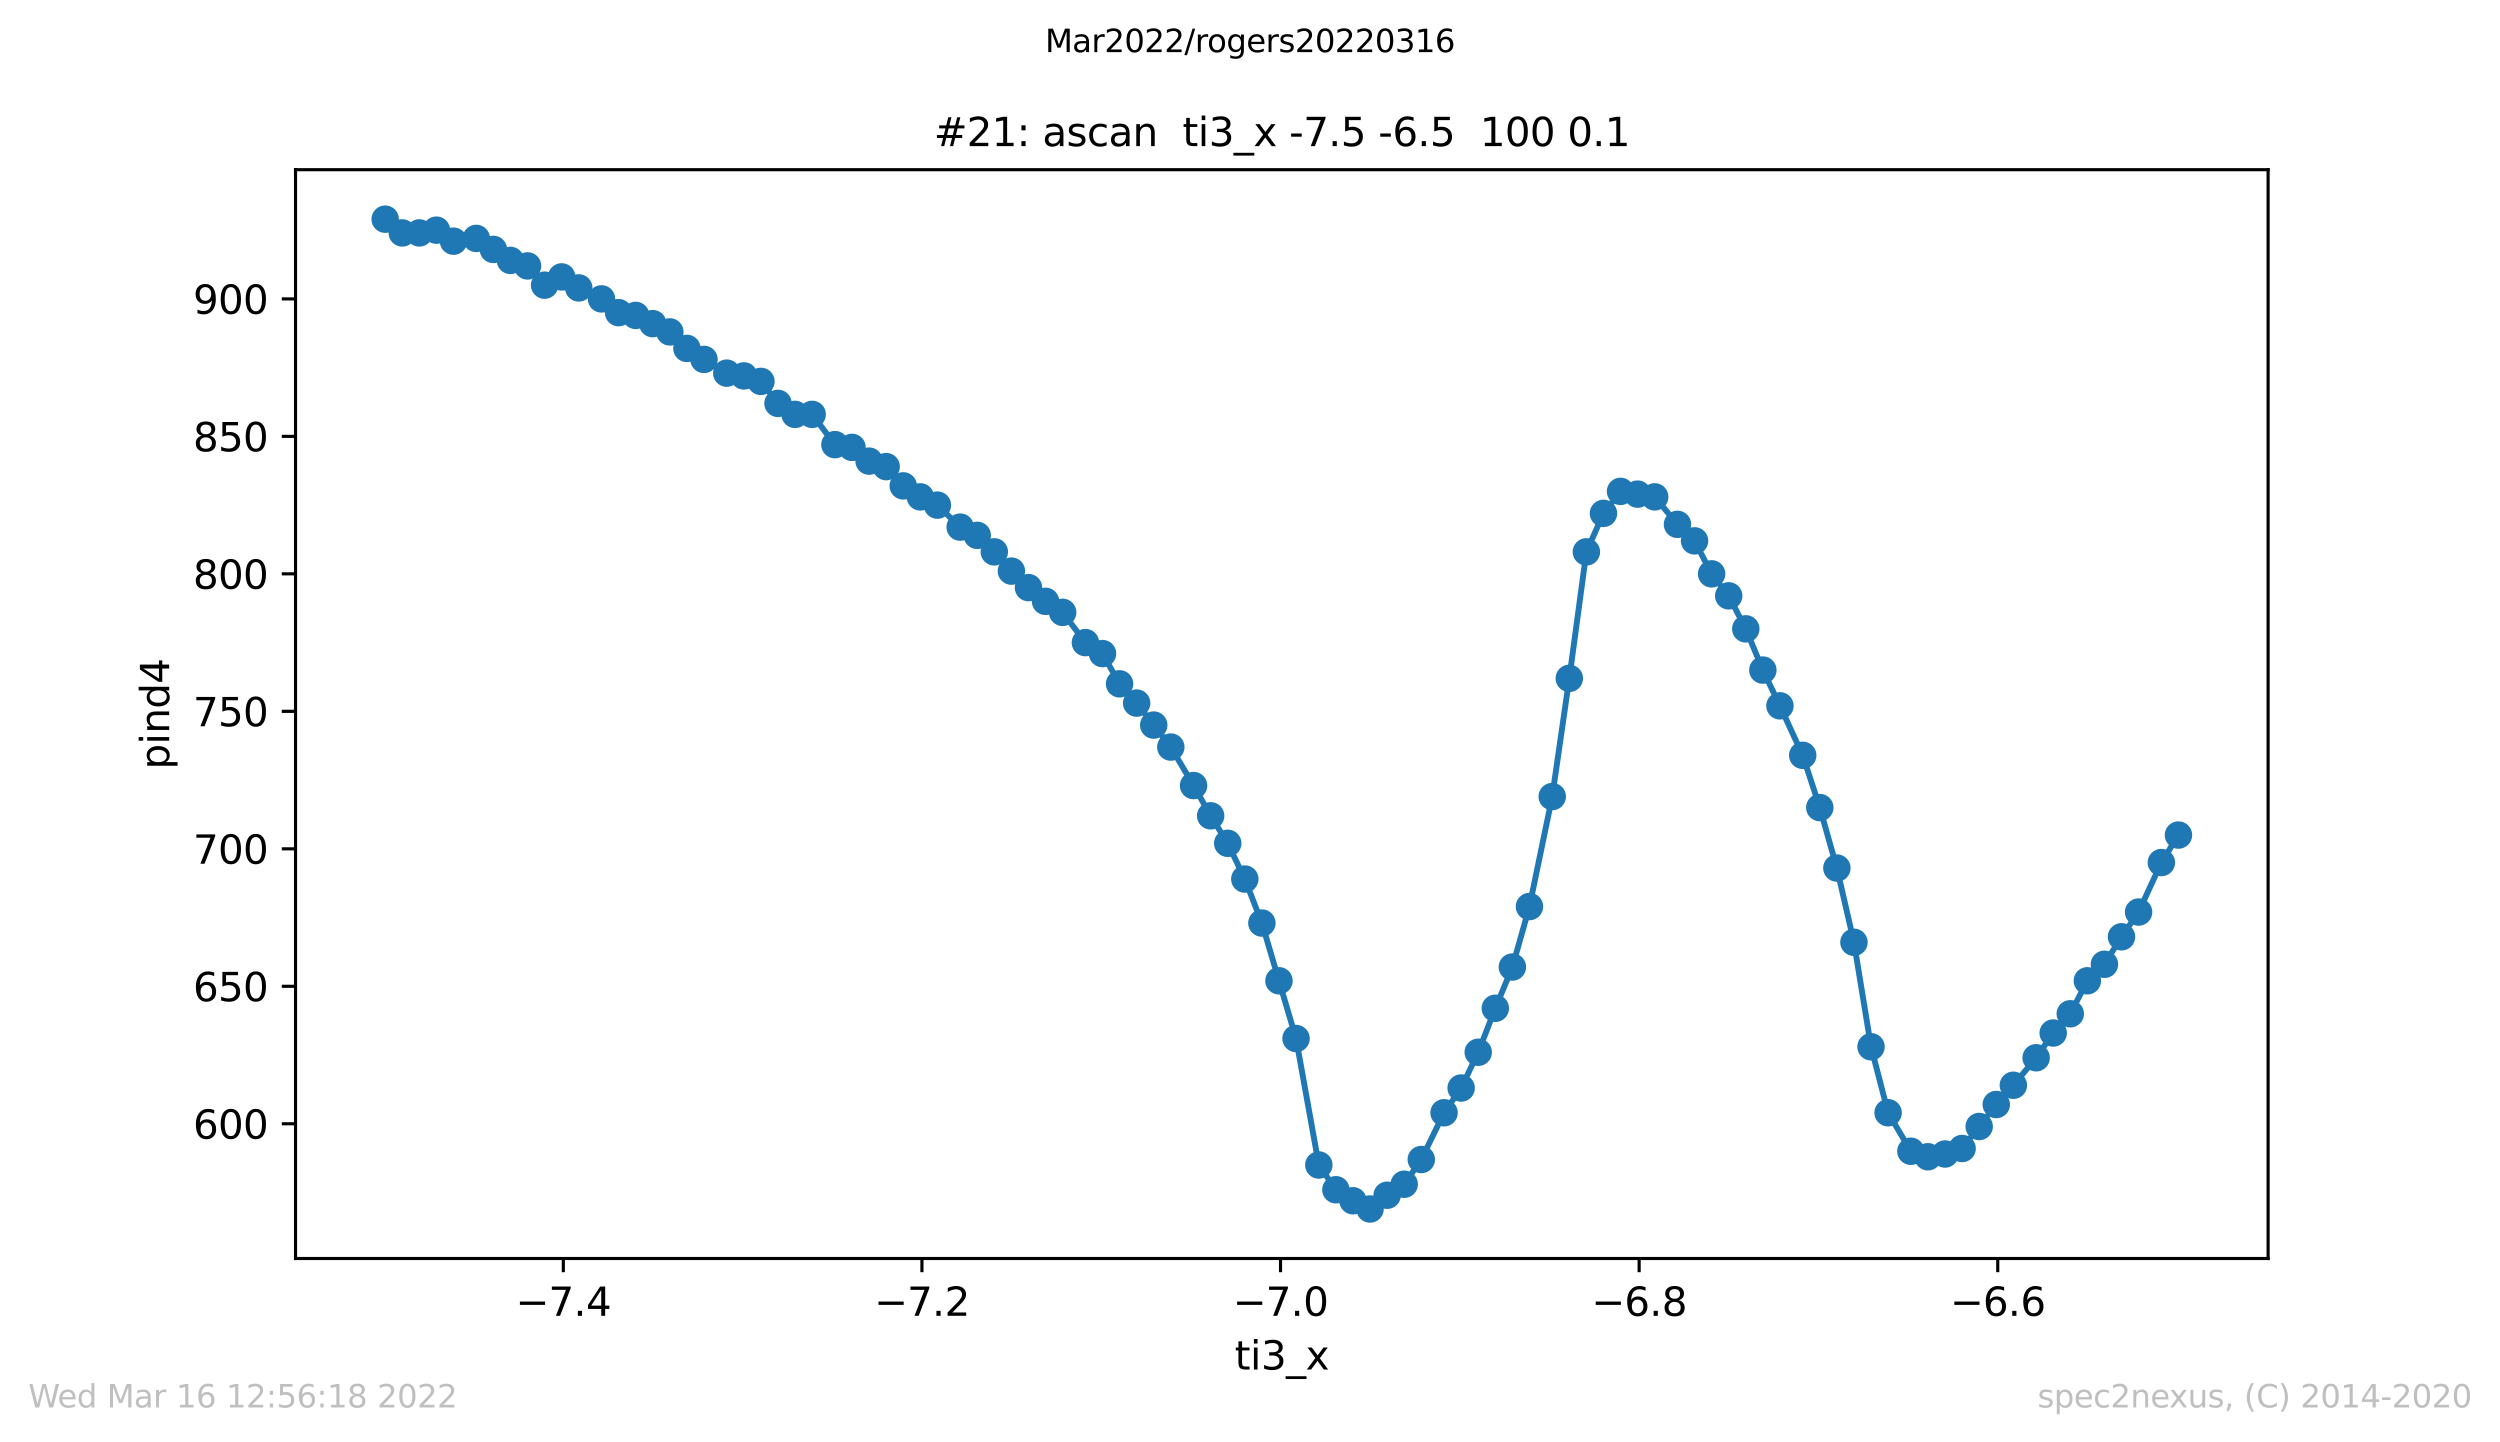 <?xml version="1.0" encoding="utf-8" standalone="no"?>
<!DOCTYPE svg PUBLIC "-//W3C//DTD SVG 1.1//EN"
  "http://www.w3.org/Graphics/SVG/1.1/DTD/svg11.dtd">
<svg xmlns:xlink="http://www.w3.org/1999/xlink" width="636.48pt" height="367.2pt" viewBox="0 0 636.48 367.2" xmlns="http://www.w3.org/2000/svg" version="1.1">
 <defs>
  <style type="text/css">*{stroke-linejoin: round; stroke-linecap: butt}</style>
 </defs>
 <g id="figure_1">
  <g id="patch_1">
   <path d="M 0 367.2 
L 636.48 367.2 
L 636.48 0 
L 0 0 
z
" style="fill: #ffffff"/>
  </g>
  <g id="axes_1">
   <g id="patch_2">
    <path d="M 75.24 320.4 
L 577.44 320.4 
L 577.44 43.2 
L 75.24 43.2 
z
" style="fill: #ffffff"/>
   </g>
   <g id="matplotlib.axis_1">
    <g id="xtick_1">
     <g id="line2d_1">
      <defs>
       <path id="md39de5ccad" d="M 0 0 
L 0 3.5 
" style="stroke: #000000; stroke-width: 0.8"/>
      </defs>
      <g>
       <use xlink:href="#md39de5ccad" x="143.419" y="320.4" style="stroke: #000000; stroke-width: 0.8"/>
      </g>
     </g>
     <g id="text_1">
      <!-- −7.4 -->
      <g transform="translate(131.278 334.998)scale(0.1 -0.1)">
       <defs>
        <path id="DejaVuSans-2212" d="M 678 2272 
L 4684 2272 
L 4684 1741 
L 678 1741 
L 678 2272 
z
" transform="scale(0.016)"/>
        <path id="DejaVuSans-37" d="M 525 4666 
L 3525 4666 
L 3525 4397 
L 1831 0 
L 1172 0 
L 2766 4134 
L 525 4134 
L 525 4666 
z
" transform="scale(0.016)"/>
        <path id="DejaVuSans-2e" d="M 684 794 
L 1344 794 
L 1344 0 
L 684 0 
L 684 794 
z
" transform="scale(0.016)"/>
        <path id="DejaVuSans-34" d="M 2419 4116 
L 825 1625 
L 2419 1625 
L 2419 4116 
z
M 2253 4666 
L 3047 4666 
L 3047 1625 
L 3713 1625 
L 3713 1100 
L 3047 1100 
L 3047 0 
L 2419 0 
L 2419 1100 
L 313 1100 
L 313 1709 
L 2253 4666 
z
" transform="scale(0.016)"/>
       </defs>
       <use xlink:href="#DejaVuSans-2212"/>
       <use xlink:href="#DejaVuSans-37" x="83.789"/>
       <use xlink:href="#DejaVuSans-2e" x="147.412"/>
       <use xlink:href="#DejaVuSans-34" x="179.199"/>
      </g>
     </g>
    </g>
    <g id="xtick_2">
     <g id="line2d_2">
      <g>
       <use xlink:href="#md39de5ccad" x="234.717" y="320.4" style="stroke: #000000; stroke-width: 0.8"/>
      </g>
     </g>
     <g id="text_2">
      <!-- −7.2 -->
      <g transform="translate(222.576 334.998)scale(0.1 -0.1)">
       <defs>
        <path id="DejaVuSans-32" d="M 1228 531 
L 3431 531 
L 3431 0 
L 469 0 
L 469 531 
Q 828 903 1448 1529 
Q 2069 2156 2228 2338 
Q 2531 2678 2651 2914 
Q 2772 3150 2772 3378 
Q 2772 3750 2511 3984 
Q 2250 4219 1831 4219 
Q 1534 4219 1204 4116 
Q 875 4013 500 3803 
L 500 4441 
Q 881 4594 1212 4672 
Q 1544 4750 1819 4750 
Q 2544 4750 2975 4387 
Q 3406 4025 3406 3419 
Q 3406 3131 3298 2873 
Q 3191 2616 2906 2266 
Q 2828 2175 2409 1742 
Q 1991 1309 1228 531 
z
" transform="scale(0.016)"/>
       </defs>
       <use xlink:href="#DejaVuSans-2212"/>
       <use xlink:href="#DejaVuSans-37" x="83.789"/>
       <use xlink:href="#DejaVuSans-2e" x="147.412"/>
       <use xlink:href="#DejaVuSans-32" x="179.199"/>
      </g>
     </g>
    </g>
    <g id="xtick_3">
     <g id="line2d_3">
      <g>
       <use xlink:href="#md39de5ccad" x="326.015" y="320.4" style="stroke: #000000; stroke-width: 0.8"/>
      </g>
     </g>
     <g id="text_3">
      <!-- −7.0 -->
      <g transform="translate(313.873 334.998)scale(0.1 -0.1)">
       <defs>
        <path id="DejaVuSans-30" d="M 2034 4250 
Q 1547 4250 1301 3770 
Q 1056 3291 1056 2328 
Q 1056 1369 1301 889 
Q 1547 409 2034 409 
Q 2525 409 2770 889 
Q 3016 1369 3016 2328 
Q 3016 3291 2770 3770 
Q 2525 4250 2034 4250 
z
M 2034 4750 
Q 2819 4750 3233 4129 
Q 3647 3509 3647 2328 
Q 3647 1150 3233 529 
Q 2819 -91 2034 -91 
Q 1250 -91 836 529 
Q 422 1150 422 2328 
Q 422 3509 836 4129 
Q 1250 4750 2034 4750 
z
" transform="scale(0.016)"/>
       </defs>
       <use xlink:href="#DejaVuSans-2212"/>
       <use xlink:href="#DejaVuSans-37" x="83.789"/>
       <use xlink:href="#DejaVuSans-2e" x="147.412"/>
       <use xlink:href="#DejaVuSans-30" x="179.199"/>
      </g>
     </g>
    </g>
    <g id="xtick_4">
     <g id="line2d_4">
      <g>
       <use xlink:href="#md39de5ccad" x="417.312" y="320.4" style="stroke: #000000; stroke-width: 0.8"/>
      </g>
     </g>
     <g id="text_4">
      <!-- −6.8 -->
      <g transform="translate(405.171 334.998)scale(0.1 -0.1)">
       <defs>
        <path id="DejaVuSans-36" d="M 2113 2584 
Q 1688 2584 1439 2293 
Q 1191 2003 1191 1497 
Q 1191 994 1439 701 
Q 1688 409 2113 409 
Q 2538 409 2786 701 
Q 3034 994 3034 1497 
Q 3034 2003 2786 2293 
Q 2538 2584 2113 2584 
z
M 3366 4563 
L 3366 3988 
Q 3128 4100 2886 4159 
Q 2644 4219 2406 4219 
Q 1781 4219 1451 3797 
Q 1122 3375 1075 2522 
Q 1259 2794 1537 2939 
Q 1816 3084 2150 3084 
Q 2853 3084 3261 2657 
Q 3669 2231 3669 1497 
Q 3669 778 3244 343 
Q 2819 -91 2113 -91 
Q 1303 -91 875 529 
Q 447 1150 447 2328 
Q 447 3434 972 4092 
Q 1497 4750 2381 4750 
Q 2619 4750 2861 4703 
Q 3103 4656 3366 4563 
z
" transform="scale(0.016)"/>
        <path id="DejaVuSans-38" d="M 2034 2216 
Q 1584 2216 1326 1975 
Q 1069 1734 1069 1313 
Q 1069 891 1326 650 
Q 1584 409 2034 409 
Q 2484 409 2743 651 
Q 3003 894 3003 1313 
Q 3003 1734 2745 1975 
Q 2488 2216 2034 2216 
z
M 1403 2484 
Q 997 2584 770 2862 
Q 544 3141 544 3541 
Q 544 4100 942 4425 
Q 1341 4750 2034 4750 
Q 2731 4750 3128 4425 
Q 3525 4100 3525 3541 
Q 3525 3141 3298 2862 
Q 3072 2584 2669 2484 
Q 3125 2378 3379 2068 
Q 3634 1759 3634 1313 
Q 3634 634 3220 271 
Q 2806 -91 2034 -91 
Q 1263 -91 848 271 
Q 434 634 434 1313 
Q 434 1759 690 2068 
Q 947 2378 1403 2484 
z
M 1172 3481 
Q 1172 3119 1398 2916 
Q 1625 2713 2034 2713 
Q 2441 2713 2670 2916 
Q 2900 3119 2900 3481 
Q 2900 3844 2670 4047 
Q 2441 4250 2034 4250 
Q 1625 4250 1398 4047 
Q 1172 3844 1172 3481 
z
" transform="scale(0.016)"/>
       </defs>
       <use xlink:href="#DejaVuSans-2212"/>
       <use xlink:href="#DejaVuSans-36" x="83.789"/>
       <use xlink:href="#DejaVuSans-2e" x="147.412"/>
       <use xlink:href="#DejaVuSans-38" x="179.199"/>
      </g>
     </g>
    </g>
    <g id="xtick_5">
     <g id="line2d_5">
      <g>
       <use xlink:href="#md39de5ccad" x="508.61" y="320.4" style="stroke: #000000; stroke-width: 0.8"/>
      </g>
     </g>
     <g id="text_5">
      <!-- −6.6 -->
      <g transform="translate(496.469 334.998)scale(0.1 -0.1)">
       <use xlink:href="#DejaVuSans-2212"/>
       <use xlink:href="#DejaVuSans-36" x="83.789"/>
       <use xlink:href="#DejaVuSans-2e" x="147.412"/>
       <use xlink:href="#DejaVuSans-36" x="179.199"/>
      </g>
     </g>
    </g>
    <g id="text_6">
     <!-- ti3_x -->
     <g transform="translate(314.35 348.677)scale(0.1 -0.1)">
      <defs>
       <path id="DejaVuSans-74" d="M 1172 4494 
L 1172 3500 
L 2356 3500 
L 2356 3053 
L 1172 3053 
L 1172 1153 
Q 1172 725 1289 603 
Q 1406 481 1766 481 
L 2356 481 
L 2356 0 
L 1766 0 
Q 1100 0 847 248 
Q 594 497 594 1153 
L 594 3053 
L 172 3053 
L 172 3500 
L 594 3500 
L 594 4494 
L 1172 4494 
z
" transform="scale(0.016)"/>
       <path id="DejaVuSans-69" d="M 603 3500 
L 1178 3500 
L 1178 0 
L 603 0 
L 603 3500 
z
M 603 4863 
L 1178 4863 
L 1178 4134 
L 603 4134 
L 603 4863 
z
" transform="scale(0.016)"/>
       <path id="DejaVuSans-33" d="M 2597 2516 
Q 3050 2419 3304 2112 
Q 3559 1806 3559 1356 
Q 3559 666 3084 287 
Q 2609 -91 1734 -91 
Q 1441 -91 1130 -33 
Q 819 25 488 141 
L 488 750 
Q 750 597 1062 519 
Q 1375 441 1716 441 
Q 2309 441 2620 675 
Q 2931 909 2931 1356 
Q 2931 1769 2642 2001 
Q 2353 2234 1838 2234 
L 1294 2234 
L 1294 2753 
L 1863 2753 
Q 2328 2753 2575 2939 
Q 2822 3125 2822 3475 
Q 2822 3834 2567 4026 
Q 2313 4219 1838 4219 
Q 1578 4219 1281 4162 
Q 984 4106 628 3988 
L 628 4550 
Q 988 4650 1302 4700 
Q 1616 4750 1894 4750 
Q 2613 4750 3031 4423 
Q 3450 4097 3450 3541 
Q 3450 3153 3228 2886 
Q 3006 2619 2597 2516 
z
" transform="scale(0.016)"/>
       <path id="DejaVuSans-5f" d="M 3263 -1063 
L 3263 -1509 
L -63 -1509 
L -63 -1063 
L 3263 -1063 
z
" transform="scale(0.016)"/>
       <path id="DejaVuSans-78" d="M 3513 3500 
L 2247 1797 
L 3578 0 
L 2900 0 
L 1881 1375 
L 863 0 
L 184 0 
L 1544 1831 
L 300 3500 
L 978 3500 
L 1906 2253 
L 2834 3500 
L 3513 3500 
z
" transform="scale(0.016)"/>
      </defs>
      <use xlink:href="#DejaVuSans-74"/>
      <use xlink:href="#DejaVuSans-69" x="39.209"/>
      <use xlink:href="#DejaVuSans-33" x="66.992"/>
      <use xlink:href="#DejaVuSans-5f" x="130.615"/>
      <use xlink:href="#DejaVuSans-78" x="180.615"/>
     </g>
    </g>
   </g>
   <g id="matplotlib.axis_2">
    <g id="ytick_1">
     <g id="line2d_6">
      <defs>
       <path id="m356db8a079" d="M 0 0 
L -3.5 0 
" style="stroke: #000000; stroke-width: 0.8"/>
      </defs>
      <g>
       <use xlink:href="#m356db8a079" x="75.24" y="286.1" style="stroke: #000000; stroke-width: 0.8"/>
      </g>
     </g>
     <g id="text_7">
      <!-- 600 -->
      <g transform="translate(49.153 289.899)scale(0.1 -0.1)">
       <use xlink:href="#DejaVuSans-36"/>
       <use xlink:href="#DejaVuSans-30" x="63.623"/>
       <use xlink:href="#DejaVuSans-30" x="127.246"/>
      </g>
     </g>
    </g>
    <g id="ytick_2">
     <g id="line2d_7">
      <g>
       <use xlink:href="#m356db8a079" x="75.24" y="251.1" style="stroke: #000000; stroke-width: 0.8"/>
      </g>
     </g>
     <g id="text_8">
      <!-- 650 -->
      <g transform="translate(49.153 254.899)scale(0.1 -0.1)">
       <defs>
        <path id="DejaVuSans-35" d="M 691 4666 
L 3169 4666 
L 3169 4134 
L 1269 4134 
L 1269 2991 
Q 1406 3038 1543 3061 
Q 1681 3084 1819 3084 
Q 2600 3084 3056 2656 
Q 3513 2228 3513 1497 
Q 3513 744 3044 326 
Q 2575 -91 1722 -91 
Q 1428 -91 1123 -41 
Q 819 9 494 109 
L 494 744 
Q 775 591 1075 516 
Q 1375 441 1709 441 
Q 2250 441 2565 725 
Q 2881 1009 2881 1497 
Q 2881 1984 2565 2268 
Q 2250 2553 1709 2553 
Q 1456 2553 1204 2497 
Q 953 2441 691 2322 
L 691 4666 
z
" transform="scale(0.016)"/>
       </defs>
       <use xlink:href="#DejaVuSans-36"/>
       <use xlink:href="#DejaVuSans-35" x="63.623"/>
       <use xlink:href="#DejaVuSans-30" x="127.246"/>
      </g>
     </g>
    </g>
    <g id="ytick_3">
     <g id="line2d_8">
      <g>
       <use xlink:href="#m356db8a079" x="75.24" y="216.1" style="stroke: #000000; stroke-width: 0.8"/>
      </g>
     </g>
     <g id="text_9">
      <!-- 700 -->
      <g transform="translate(49.153 219.899)scale(0.1 -0.1)">
       <use xlink:href="#DejaVuSans-37"/>
       <use xlink:href="#DejaVuSans-30" x="63.623"/>
       <use xlink:href="#DejaVuSans-30" x="127.246"/>
      </g>
     </g>
    </g>
    <g id="ytick_4">
     <g id="line2d_9">
      <g>
       <use xlink:href="#m356db8a079" x="75.24" y="181.1" style="stroke: #000000; stroke-width: 0.8"/>
      </g>
     </g>
     <g id="text_10">
      <!-- 750 -->
      <g transform="translate(49.153 184.899)scale(0.1 -0.1)">
       <use xlink:href="#DejaVuSans-37"/>
       <use xlink:href="#DejaVuSans-35" x="63.623"/>
       <use xlink:href="#DejaVuSans-30" x="127.246"/>
      </g>
     </g>
    </g>
    <g id="ytick_5">
     <g id="line2d_10">
      <g>
       <use xlink:href="#m356db8a079" x="75.24" y="146.1" style="stroke: #000000; stroke-width: 0.8"/>
      </g>
     </g>
     <g id="text_11">
      <!-- 800 -->
      <g transform="translate(49.153 149.899)scale(0.1 -0.1)">
       <use xlink:href="#DejaVuSans-38"/>
       <use xlink:href="#DejaVuSans-30" x="63.623"/>
       <use xlink:href="#DejaVuSans-30" x="127.246"/>
      </g>
     </g>
    </g>
    <g id="ytick_6">
     <g id="line2d_11">
      <g>
       <use xlink:href="#m356db8a079" x="75.24" y="111.1" style="stroke: #000000; stroke-width: 0.8"/>
      </g>
     </g>
     <g id="text_12">
      <!-- 850 -->
      <g transform="translate(49.153 114.899)scale(0.1 -0.1)">
       <use xlink:href="#DejaVuSans-38"/>
       <use xlink:href="#DejaVuSans-35" x="63.623"/>
       <use xlink:href="#DejaVuSans-30" x="127.246"/>
      </g>
     </g>
    </g>
    <g id="ytick_7">
     <g id="line2d_12">
      <g>
       <use xlink:href="#m356db8a079" x="75.24" y="76.1" style="stroke: #000000; stroke-width: 0.8"/>
      </g>
     </g>
     <g id="text_13">
      <!-- 900 -->
      <g transform="translate(49.153 79.899)scale(0.1 -0.1)">
       <defs>
        <path id="DejaVuSans-39" d="M 703 97 
L 703 672 
Q 941 559 1184 500 
Q 1428 441 1663 441 
Q 2288 441 2617 861 
Q 2947 1281 2994 2138 
Q 2813 1869 2534 1725 
Q 2256 1581 1919 1581 
Q 1219 1581 811 2004 
Q 403 2428 403 3163 
Q 403 3881 828 4315 
Q 1253 4750 1959 4750 
Q 2769 4750 3195 4129 
Q 3622 3509 3622 2328 
Q 3622 1225 3098 567 
Q 2575 -91 1691 -91 
Q 1453 -91 1209 -44 
Q 966 3 703 97 
z
M 1959 2075 
Q 2384 2075 2632 2365 
Q 2881 2656 2881 3163 
Q 2881 3666 2632 3958 
Q 2384 4250 1959 4250 
Q 1534 4250 1286 3958 
Q 1038 3666 1038 3163 
Q 1038 2656 1286 2365 
Q 1534 2075 1959 2075 
z
" transform="scale(0.016)"/>
       </defs>
       <use xlink:href="#DejaVuSans-39"/>
       <use xlink:href="#DejaVuSans-30" x="63.623"/>
       <use xlink:href="#DejaVuSans-30" x="127.246"/>
      </g>
     </g>
    </g>
    <g id="text_14">
     <!-- pind4 -->
     <g transform="translate(43.073 195.887)rotate(-90)scale(0.1 -0.1)">
      <defs>
       <path id="DejaVuSans-70" d="M 1159 525 
L 1159 -1331 
L 581 -1331 
L 581 3500 
L 1159 3500 
L 1159 2969 
Q 1341 3281 1617 3432 
Q 1894 3584 2278 3584 
Q 2916 3584 3314 3078 
Q 3713 2572 3713 1747 
Q 3713 922 3314 415 
Q 2916 -91 2278 -91 
Q 1894 -91 1617 61 
Q 1341 213 1159 525 
z
M 3116 1747 
Q 3116 2381 2855 2742 
Q 2594 3103 2138 3103 
Q 1681 3103 1420 2742 
Q 1159 2381 1159 1747 
Q 1159 1113 1420 752 
Q 1681 391 2138 391 
Q 2594 391 2855 752 
Q 3116 1113 3116 1747 
z
" transform="scale(0.016)"/>
       <path id="DejaVuSans-6e" d="M 3513 2113 
L 3513 0 
L 2938 0 
L 2938 2094 
Q 2938 2591 2744 2837 
Q 2550 3084 2163 3084 
Q 1697 3084 1428 2787 
Q 1159 2491 1159 1978 
L 1159 0 
L 581 0 
L 581 3500 
L 1159 3500 
L 1159 2956 
Q 1366 3272 1645 3428 
Q 1925 3584 2291 3584 
Q 2894 3584 3203 3211 
Q 3513 2838 3513 2113 
z
" transform="scale(0.016)"/>
       <path id="DejaVuSans-64" d="M 2906 2969 
L 2906 4863 
L 3481 4863 
L 3481 0 
L 2906 0 
L 2906 525 
Q 2725 213 2448 61 
Q 2172 -91 1784 -91 
Q 1150 -91 751 415 
Q 353 922 353 1747 
Q 353 2572 751 3078 
Q 1150 3584 1784 3584 
Q 2172 3584 2448 3432 
Q 2725 3281 2906 2969 
z
M 947 1747 
Q 947 1113 1208 752 
Q 1469 391 1925 391 
Q 2381 391 2643 752 
Q 2906 1113 2906 1747 
Q 2906 2381 2643 2742 
Q 2381 3103 1925 3103 
Q 1469 3103 1208 2742 
Q 947 2381 947 1747 
z
" transform="scale(0.016)"/>
      </defs>
      <use xlink:href="#DejaVuSans-70"/>
      <use xlink:href="#DejaVuSans-69" x="63.477"/>
      <use xlink:href="#DejaVuSans-6e" x="91.26"/>
      <use xlink:href="#DejaVuSans-64" x="154.639"/>
      <use xlink:href="#DejaVuSans-34" x="218.115"/>
     </g>
    </g>
   </g>
   <g id="line2d_13">
    <path d="M 98.067 55.8 
L 102.415 59.3 
L 106.763 59.3 
L 111.111 58.6 
L 115.459 61.4 
L 121.257 60.7 
L 125.605 63.5 
L 129.953 66.3 
L 134.301 67.7 
L 138.649 72.6 
L 142.997 70.5 
L 147.345 73.3 
L 153.143 76.1 
L 157.491 79.6 
L 161.839 80.3 
L 166.187 82.4 
L 170.535 84.5 
L 174.883 88.7 
L 179.231 91.5 
L 185.028 95 
L 189.376 95.7 
L 193.724 97.1 
L 198.072 102.7 
L 202.421 105.5 
L 206.769 105.5 
L 212.566 113.2 
L 216.914 113.9 
L 221.262 117.4 
L 225.61 118.8 
L 229.958 123.7 
L 234.306 126.5 
L 238.654 128.6 
L 244.452 134.2 
L 248.8 136.3 
L 253.148 140.5 
L 257.496 145.4 
L 261.844 149.6 
L 266.192 153.1 
L 270.54 155.9 
L 276.337 163.6 
L 280.685 166.4 
L 285.034 174.1 
L 289.382 179 
L 293.73 184.6 
L 298.078 190.2 
L 303.875 200 
L 308.223 207.7 
L 312.571 214.7 
L 316.919 223.8 
L 321.267 235 
L 325.615 249.7 
L 329.963 264.4 
L 335.761 296.6 
L 340.109 302.9 
L 344.457 305.7 
L 348.805 307.8 
L 353.153 304.3 
L 357.501 301.5 
L 361.849 295.2 
L 367.646 283.3 
L 371.995 277 
L 376.343 267.9 
L 380.691 256.7 
L 385.039 246.2 
L 389.387 230.8 
L 395.184 202.8 
L 399.532 172.7 
L 403.88 140.5 
L 408.228 130.7 
L 412.576 125.1 
L 416.924 125.8 
L 421.272 126.5 
L 427.07 133.5 
L 431.418 137.7 
L 435.766 146.1 
L 440.114 151.7 
L 444.462 160.1 
L 448.81 170.6 
L 453.158 179.7 
L 458.956 192.3 
L 463.304 205.6 
L 467.652 221 
L 472 239.9 
L 476.348 266.5 
L 480.696 283.3 
L 486.493 293.1 
L 490.841 294.5 
L 495.189 293.8 
L 499.537 292.4 
L 503.885 286.8 
L 508.234 281.2 
L 512.582 276.3 
L 518.379 269.3 
L 522.727 263 
L 527.075 258.1 
L 531.423 249.7 
L 535.771 245.5 
L 540.119 238.5 
L 544.467 232.2 
L 550.265 219.6 
L 554.613 212.6 
" clip-path="url(#p7cc7458ca3)" style="fill: none; stroke: #1f77b4; stroke-width: 1.5; stroke-linecap: square"/>
    <defs>
     <path id="m0209ae004e" d="M 0 3 
C 0.796 3 1.559 2.684 2.121 2.121 
C 2.684 1.559 3 0.796 3 0 
C 3 -0.796 2.684 -1.559 2.121 -2.121 
C 1.559 -2.684 0.796 -3 0 -3 
C -0.796 -3 -1.559 -2.684 -2.121 -2.121 
C -2.684 -1.559 -3 -0.796 -3 0 
C -3 0.796 -2.684 1.559 -2.121 2.121 
C -1.559 2.684 -0.796 3 0 3 
z
" style="stroke: #1f77b4"/>
    </defs>
    <g clip-path="url(#p7cc7458ca3)">
     <use xlink:href="#m0209ae004e" x="98.067" y="55.8" style="fill: #1f77b4; stroke: #1f77b4"/>
     <use xlink:href="#m0209ae004e" x="102.415" y="59.3" style="fill: #1f77b4; stroke: #1f77b4"/>
     <use xlink:href="#m0209ae004e" x="106.763" y="59.3" style="fill: #1f77b4; stroke: #1f77b4"/>
     <use xlink:href="#m0209ae004e" x="111.111" y="58.6" style="fill: #1f77b4; stroke: #1f77b4"/>
     <use xlink:href="#m0209ae004e" x="115.459" y="61.4" style="fill: #1f77b4; stroke: #1f77b4"/>
     <use xlink:href="#m0209ae004e" x="121.257" y="60.7" style="fill: #1f77b4; stroke: #1f77b4"/>
     <use xlink:href="#m0209ae004e" x="125.605" y="63.5" style="fill: #1f77b4; stroke: #1f77b4"/>
     <use xlink:href="#m0209ae004e" x="129.953" y="66.3" style="fill: #1f77b4; stroke: #1f77b4"/>
     <use xlink:href="#m0209ae004e" x="134.301" y="67.7" style="fill: #1f77b4; stroke: #1f77b4"/>
     <use xlink:href="#m0209ae004e" x="138.649" y="72.6" style="fill: #1f77b4; stroke: #1f77b4"/>
     <use xlink:href="#m0209ae004e" x="142.997" y="70.5" style="fill: #1f77b4; stroke: #1f77b4"/>
     <use xlink:href="#m0209ae004e" x="147.345" y="73.3" style="fill: #1f77b4; stroke: #1f77b4"/>
     <use xlink:href="#m0209ae004e" x="153.143" y="76.1" style="fill: #1f77b4; stroke: #1f77b4"/>
     <use xlink:href="#m0209ae004e" x="157.491" y="79.6" style="fill: #1f77b4; stroke: #1f77b4"/>
     <use xlink:href="#m0209ae004e" x="161.839" y="80.3" style="fill: #1f77b4; stroke: #1f77b4"/>
     <use xlink:href="#m0209ae004e" x="166.187" y="82.4" style="fill: #1f77b4; stroke: #1f77b4"/>
     <use xlink:href="#m0209ae004e" x="170.535" y="84.5" style="fill: #1f77b4; stroke: #1f77b4"/>
     <use xlink:href="#m0209ae004e" x="174.883" y="88.7" style="fill: #1f77b4; stroke: #1f77b4"/>
     <use xlink:href="#m0209ae004e" x="179.231" y="91.5" style="fill: #1f77b4; stroke: #1f77b4"/>
     <use xlink:href="#m0209ae004e" x="185.028" y="95" style="fill: #1f77b4; stroke: #1f77b4"/>
     <use xlink:href="#m0209ae004e" x="189.376" y="95.7" style="fill: #1f77b4; stroke: #1f77b4"/>
     <use xlink:href="#m0209ae004e" x="193.724" y="97.1" style="fill: #1f77b4; stroke: #1f77b4"/>
     <use xlink:href="#m0209ae004e" x="198.072" y="102.7" style="fill: #1f77b4; stroke: #1f77b4"/>
     <use xlink:href="#m0209ae004e" x="202.421" y="105.5" style="fill: #1f77b4; stroke: #1f77b4"/>
     <use xlink:href="#m0209ae004e" x="206.769" y="105.5" style="fill: #1f77b4; stroke: #1f77b4"/>
     <use xlink:href="#m0209ae004e" x="212.566" y="113.2" style="fill: #1f77b4; stroke: #1f77b4"/>
     <use xlink:href="#m0209ae004e" x="216.914" y="113.9" style="fill: #1f77b4; stroke: #1f77b4"/>
     <use xlink:href="#m0209ae004e" x="221.262" y="117.4" style="fill: #1f77b4; stroke: #1f77b4"/>
     <use xlink:href="#m0209ae004e" x="225.61" y="118.8" style="fill: #1f77b4; stroke: #1f77b4"/>
     <use xlink:href="#m0209ae004e" x="229.958" y="123.7" style="fill: #1f77b4; stroke: #1f77b4"/>
     <use xlink:href="#m0209ae004e" x="234.306" y="126.5" style="fill: #1f77b4; stroke: #1f77b4"/>
     <use xlink:href="#m0209ae004e" x="238.654" y="128.6" style="fill: #1f77b4; stroke: #1f77b4"/>
     <use xlink:href="#m0209ae004e" x="244.452" y="134.2" style="fill: #1f77b4; stroke: #1f77b4"/>
     <use xlink:href="#m0209ae004e" x="248.8" y="136.3" style="fill: #1f77b4; stroke: #1f77b4"/>
     <use xlink:href="#m0209ae004e" x="253.148" y="140.5" style="fill: #1f77b4; stroke: #1f77b4"/>
     <use xlink:href="#m0209ae004e" x="257.496" y="145.4" style="fill: #1f77b4; stroke: #1f77b4"/>
     <use xlink:href="#m0209ae004e" x="261.844" y="149.6" style="fill: #1f77b4; stroke: #1f77b4"/>
     <use xlink:href="#m0209ae004e" x="266.192" y="153.1" style="fill: #1f77b4; stroke: #1f77b4"/>
     <use xlink:href="#m0209ae004e" x="270.54" y="155.9" style="fill: #1f77b4; stroke: #1f77b4"/>
     <use xlink:href="#m0209ae004e" x="276.337" y="163.6" style="fill: #1f77b4; stroke: #1f77b4"/>
     <use xlink:href="#m0209ae004e" x="280.685" y="166.4" style="fill: #1f77b4; stroke: #1f77b4"/>
     <use xlink:href="#m0209ae004e" x="285.034" y="174.1" style="fill: #1f77b4; stroke: #1f77b4"/>
     <use xlink:href="#m0209ae004e" x="289.382" y="179" style="fill: #1f77b4; stroke: #1f77b4"/>
     <use xlink:href="#m0209ae004e" x="293.73" y="184.6" style="fill: #1f77b4; stroke: #1f77b4"/>
     <use xlink:href="#m0209ae004e" x="298.078" y="190.2" style="fill: #1f77b4; stroke: #1f77b4"/>
     <use xlink:href="#m0209ae004e" x="303.875" y="200" style="fill: #1f77b4; stroke: #1f77b4"/>
     <use xlink:href="#m0209ae004e" x="308.223" y="207.7" style="fill: #1f77b4; stroke: #1f77b4"/>
     <use xlink:href="#m0209ae004e" x="312.571" y="214.7" style="fill: #1f77b4; stroke: #1f77b4"/>
     <use xlink:href="#m0209ae004e" x="316.919" y="223.8" style="fill: #1f77b4; stroke: #1f77b4"/>
     <use xlink:href="#m0209ae004e" x="321.267" y="235" style="fill: #1f77b4; stroke: #1f77b4"/>
     <use xlink:href="#m0209ae004e" x="325.615" y="249.7" style="fill: #1f77b4; stroke: #1f77b4"/>
     <use xlink:href="#m0209ae004e" x="329.963" y="264.4" style="fill: #1f77b4; stroke: #1f77b4"/>
     <use xlink:href="#m0209ae004e" x="335.761" y="296.6" style="fill: #1f77b4; stroke: #1f77b4"/>
     <use xlink:href="#m0209ae004e" x="340.109" y="302.9" style="fill: #1f77b4; stroke: #1f77b4"/>
     <use xlink:href="#m0209ae004e" x="344.457" y="305.7" style="fill: #1f77b4; stroke: #1f77b4"/>
     <use xlink:href="#m0209ae004e" x="348.805" y="307.8" style="fill: #1f77b4; stroke: #1f77b4"/>
     <use xlink:href="#m0209ae004e" x="353.153" y="304.3" style="fill: #1f77b4; stroke: #1f77b4"/>
     <use xlink:href="#m0209ae004e" x="357.501" y="301.5" style="fill: #1f77b4; stroke: #1f77b4"/>
     <use xlink:href="#m0209ae004e" x="361.849" y="295.2" style="fill: #1f77b4; stroke: #1f77b4"/>
     <use xlink:href="#m0209ae004e" x="367.646" y="283.3" style="fill: #1f77b4; stroke: #1f77b4"/>
     <use xlink:href="#m0209ae004e" x="371.995" y="277" style="fill: #1f77b4; stroke: #1f77b4"/>
     <use xlink:href="#m0209ae004e" x="376.343" y="267.9" style="fill: #1f77b4; stroke: #1f77b4"/>
     <use xlink:href="#m0209ae004e" x="380.691" y="256.7" style="fill: #1f77b4; stroke: #1f77b4"/>
     <use xlink:href="#m0209ae004e" x="385.039" y="246.2" style="fill: #1f77b4; stroke: #1f77b4"/>
     <use xlink:href="#m0209ae004e" x="389.387" y="230.8" style="fill: #1f77b4; stroke: #1f77b4"/>
     <use xlink:href="#m0209ae004e" x="395.184" y="202.8" style="fill: #1f77b4; stroke: #1f77b4"/>
     <use xlink:href="#m0209ae004e" x="399.532" y="172.7" style="fill: #1f77b4; stroke: #1f77b4"/>
     <use xlink:href="#m0209ae004e" x="403.88" y="140.5" style="fill: #1f77b4; stroke: #1f77b4"/>
     <use xlink:href="#m0209ae004e" x="408.228" y="130.7" style="fill: #1f77b4; stroke: #1f77b4"/>
     <use xlink:href="#m0209ae004e" x="412.576" y="125.1" style="fill: #1f77b4; stroke: #1f77b4"/>
     <use xlink:href="#m0209ae004e" x="416.924" y="125.8" style="fill: #1f77b4; stroke: #1f77b4"/>
     <use xlink:href="#m0209ae004e" x="421.272" y="126.5" style="fill: #1f77b4; stroke: #1f77b4"/>
     <use xlink:href="#m0209ae004e" x="427.07" y="133.5" style="fill: #1f77b4; stroke: #1f77b4"/>
     <use xlink:href="#m0209ae004e" x="431.418" y="137.7" style="fill: #1f77b4; stroke: #1f77b4"/>
     <use xlink:href="#m0209ae004e" x="435.766" y="146.1" style="fill: #1f77b4; stroke: #1f77b4"/>
     <use xlink:href="#m0209ae004e" x="440.114" y="151.7" style="fill: #1f77b4; stroke: #1f77b4"/>
     <use xlink:href="#m0209ae004e" x="444.462" y="160.1" style="fill: #1f77b4; stroke: #1f77b4"/>
     <use xlink:href="#m0209ae004e" x="448.81" y="170.6" style="fill: #1f77b4; stroke: #1f77b4"/>
     <use xlink:href="#m0209ae004e" x="453.158" y="179.7" style="fill: #1f77b4; stroke: #1f77b4"/>
     <use xlink:href="#m0209ae004e" x="458.956" y="192.3" style="fill: #1f77b4; stroke: #1f77b4"/>
     <use xlink:href="#m0209ae004e" x="463.304" y="205.6" style="fill: #1f77b4; stroke: #1f77b4"/>
     <use xlink:href="#m0209ae004e" x="467.652" y="221" style="fill: #1f77b4; stroke: #1f77b4"/>
     <use xlink:href="#m0209ae004e" x="472" y="239.9" style="fill: #1f77b4; stroke: #1f77b4"/>
     <use xlink:href="#m0209ae004e" x="476.348" y="266.5" style="fill: #1f77b4; stroke: #1f77b4"/>
     <use xlink:href="#m0209ae004e" x="480.696" y="283.3" style="fill: #1f77b4; stroke: #1f77b4"/>
     <use xlink:href="#m0209ae004e" x="486.493" y="293.1" style="fill: #1f77b4; stroke: #1f77b4"/>
     <use xlink:href="#m0209ae004e" x="490.841" y="294.5" style="fill: #1f77b4; stroke: #1f77b4"/>
     <use xlink:href="#m0209ae004e" x="495.189" y="293.8" style="fill: #1f77b4; stroke: #1f77b4"/>
     <use xlink:href="#m0209ae004e" x="499.537" y="292.4" style="fill: #1f77b4; stroke: #1f77b4"/>
     <use xlink:href="#m0209ae004e" x="503.885" y="286.8" style="fill: #1f77b4; stroke: #1f77b4"/>
     <use xlink:href="#m0209ae004e" x="508.234" y="281.2" style="fill: #1f77b4; stroke: #1f77b4"/>
     <use xlink:href="#m0209ae004e" x="512.582" y="276.3" style="fill: #1f77b4; stroke: #1f77b4"/>
     <use xlink:href="#m0209ae004e" x="518.379" y="269.3" style="fill: #1f77b4; stroke: #1f77b4"/>
     <use xlink:href="#m0209ae004e" x="522.727" y="263" style="fill: #1f77b4; stroke: #1f77b4"/>
     <use xlink:href="#m0209ae004e" x="527.075" y="258.1" style="fill: #1f77b4; stroke: #1f77b4"/>
     <use xlink:href="#m0209ae004e" x="531.423" y="249.7" style="fill: #1f77b4; stroke: #1f77b4"/>
     <use xlink:href="#m0209ae004e" x="535.771" y="245.5" style="fill: #1f77b4; stroke: #1f77b4"/>
     <use xlink:href="#m0209ae004e" x="540.119" y="238.5" style="fill: #1f77b4; stroke: #1f77b4"/>
     <use xlink:href="#m0209ae004e" x="544.467" y="232.2" style="fill: #1f77b4; stroke: #1f77b4"/>
     <use xlink:href="#m0209ae004e" x="550.265" y="219.6" style="fill: #1f77b4; stroke: #1f77b4"/>
     <use xlink:href="#m0209ae004e" x="554.613" y="212.6" style="fill: #1f77b4; stroke: #1f77b4"/>
    </g>
   </g>
   <g id="patch_3">
    <path d="M 75.24 320.4 
L 75.24 43.2 
" style="fill: none; stroke: #000000; stroke-width: 0.8; stroke-linejoin: miter; stroke-linecap: square"/>
   </g>
   <g id="patch_4">
    <path d="M 577.44 320.4 
L 577.44 43.2 
" style="fill: none; stroke: #000000; stroke-width: 0.8; stroke-linejoin: miter; stroke-linecap: square"/>
   </g>
   <g id="patch_5">
    <path d="M 75.24 320.4 
L 577.44 320.4 
" style="fill: none; stroke: #000000; stroke-width: 0.8; stroke-linejoin: miter; stroke-linecap: square"/>
   </g>
   <g id="patch_6">
    <path d="M 75.24 43.2 
L 577.44 43.2 
" style="fill: none; stroke: #000000; stroke-width: 0.8; stroke-linejoin: miter; stroke-linecap: square"/>
   </g>
   <g id="text_15">
    <!-- #21: ascan  ti3_x -7.5 -6.5  100 0.1 -->
    <g transform="translate(237.744 37.2)scale(0.1 -0.1)">
     <defs>
      <path id="DejaVuSans-23" d="M 3272 2816 
L 2363 2816 
L 2100 1772 
L 3016 1772 
L 3272 2816 
z
M 2803 4594 
L 2478 3297 
L 3391 3297 
L 3719 4594 
L 4219 4594 
L 3897 3297 
L 4872 3297 
L 4872 2816 
L 3775 2816 
L 3519 1772 
L 4513 1772 
L 4513 1294 
L 3397 1294 
L 3072 0 
L 2572 0 
L 2894 1294 
L 1978 1294 
L 1656 0 
L 1153 0 
L 1478 1294 
L 494 1294 
L 494 1772 
L 1594 1772 
L 1856 2816 
L 850 2816 
L 850 3297 
L 1978 3297 
L 2297 4594 
L 2803 4594 
z
" transform="scale(0.016)"/>
      <path id="DejaVuSans-31" d="M 794 531 
L 1825 531 
L 1825 4091 
L 703 3866 
L 703 4441 
L 1819 4666 
L 2450 4666 
L 2450 531 
L 3481 531 
L 3481 0 
L 794 0 
L 794 531 
z
" transform="scale(0.016)"/>
      <path id="DejaVuSans-3a" d="M 750 794 
L 1409 794 
L 1409 0 
L 750 0 
L 750 794 
z
M 750 3309 
L 1409 3309 
L 1409 2516 
L 750 2516 
L 750 3309 
z
" transform="scale(0.016)"/>
      <path id="DejaVuSans-20" transform="scale(0.016)"/>
      <path id="DejaVuSans-61" d="M 2194 1759 
Q 1497 1759 1228 1600 
Q 959 1441 959 1056 
Q 959 750 1161 570 
Q 1363 391 1709 391 
Q 2188 391 2477 730 
Q 2766 1069 2766 1631 
L 2766 1759 
L 2194 1759 
z
M 3341 1997 
L 3341 0 
L 2766 0 
L 2766 531 
Q 2569 213 2275 61 
Q 1981 -91 1556 -91 
Q 1019 -91 701 211 
Q 384 513 384 1019 
Q 384 1609 779 1909 
Q 1175 2209 1959 2209 
L 2766 2209 
L 2766 2266 
Q 2766 2663 2505 2880 
Q 2244 3097 1772 3097 
Q 1472 3097 1187 3025 
Q 903 2953 641 2809 
L 641 3341 
Q 956 3463 1253 3523 
Q 1550 3584 1831 3584 
Q 2591 3584 2966 3190 
Q 3341 2797 3341 1997 
z
" transform="scale(0.016)"/>
      <path id="DejaVuSans-73" d="M 2834 3397 
L 2834 2853 
Q 2591 2978 2328 3040 
Q 2066 3103 1784 3103 
Q 1356 3103 1142 2972 
Q 928 2841 928 2578 
Q 928 2378 1081 2264 
Q 1234 2150 1697 2047 
L 1894 2003 
Q 2506 1872 2764 1633 
Q 3022 1394 3022 966 
Q 3022 478 2636 193 
Q 2250 -91 1575 -91 
Q 1294 -91 989 -36 
Q 684 19 347 128 
L 347 722 
Q 666 556 975 473 
Q 1284 391 1588 391 
Q 1994 391 2212 530 
Q 2431 669 2431 922 
Q 2431 1156 2273 1281 
Q 2116 1406 1581 1522 
L 1381 1569 
Q 847 1681 609 1914 
Q 372 2147 372 2553 
Q 372 3047 722 3315 
Q 1072 3584 1716 3584 
Q 2034 3584 2315 3537 
Q 2597 3491 2834 3397 
z
" transform="scale(0.016)"/>
      <path id="DejaVuSans-63" d="M 3122 3366 
L 3122 2828 
Q 2878 2963 2633 3030 
Q 2388 3097 2138 3097 
Q 1578 3097 1268 2742 
Q 959 2388 959 1747 
Q 959 1106 1268 751 
Q 1578 397 2138 397 
Q 2388 397 2633 464 
Q 2878 531 3122 666 
L 3122 134 
Q 2881 22 2623 -34 
Q 2366 -91 2075 -91 
Q 1284 -91 818 406 
Q 353 903 353 1747 
Q 353 2603 823 3093 
Q 1294 3584 2113 3584 
Q 2378 3584 2631 3529 
Q 2884 3475 3122 3366 
z
" transform="scale(0.016)"/>
      <path id="DejaVuSans-2d" d="M 313 2009 
L 1997 2009 
L 1997 1497 
L 313 1497 
L 313 2009 
z
" transform="scale(0.016)"/>
     </defs>
     <use xlink:href="#DejaVuSans-23"/>
     <use xlink:href="#DejaVuSans-32" x="83.789"/>
     <use xlink:href="#DejaVuSans-31" x="147.412"/>
     <use xlink:href="#DejaVuSans-3a" x="211.035"/>
     <use xlink:href="#DejaVuSans-20" x="244.727"/>
     <use xlink:href="#DejaVuSans-61" x="276.514"/>
     <use xlink:href="#DejaVuSans-73" x="337.793"/>
     <use xlink:href="#DejaVuSans-63" x="389.893"/>
     <use xlink:href="#DejaVuSans-61" x="444.873"/>
     <use xlink:href="#DejaVuSans-6e" x="506.152"/>
     <use xlink:href="#DejaVuSans-20" x="569.531"/>
     <use xlink:href="#DejaVuSans-20" x="601.318"/>
     <use xlink:href="#DejaVuSans-74" x="633.105"/>
     <use xlink:href="#DejaVuSans-69" x="672.314"/>
     <use xlink:href="#DejaVuSans-33" x="700.098"/>
     <use xlink:href="#DejaVuSans-5f" x="763.721"/>
     <use xlink:href="#DejaVuSans-78" x="813.721"/>
     <use xlink:href="#DejaVuSans-20" x="872.9"/>
     <use xlink:href="#DejaVuSans-2d" x="904.688"/>
     <use xlink:href="#DejaVuSans-37" x="940.771"/>
     <use xlink:href="#DejaVuSans-2e" x="1004.395"/>
     <use xlink:href="#DejaVuSans-35" x="1036.182"/>
     <use xlink:href="#DejaVuSans-20" x="1099.805"/>
     <use xlink:href="#DejaVuSans-2d" x="1131.592"/>
     <use xlink:href="#DejaVuSans-36" x="1167.676"/>
     <use xlink:href="#DejaVuSans-2e" x="1231.299"/>
     <use xlink:href="#DejaVuSans-35" x="1263.086"/>
     <use xlink:href="#DejaVuSans-20" x="1326.709"/>
     <use xlink:href="#DejaVuSans-20" x="1358.496"/>
     <use xlink:href="#DejaVuSans-31" x="1390.283"/>
     <use xlink:href="#DejaVuSans-30" x="1453.906"/>
     <use xlink:href="#DejaVuSans-30" x="1517.529"/>
     <use xlink:href="#DejaVuSans-20" x="1581.152"/>
     <use xlink:href="#DejaVuSans-30" x="1612.939"/>
     <use xlink:href="#DejaVuSans-2e" x="1676.562"/>
     <use xlink:href="#DejaVuSans-31" x="1708.35"/>
    </g>
   </g>
  </g>
  <g id="text_16">
   <!-- Mar2022/rogers20220316 -->
   <g transform="translate(266.075 13.279)scale(0.08 -0.08)">
    <defs>
     <path id="DejaVuSans-4d" d="M 628 4666 
L 1569 4666 
L 2759 1491 
L 3956 4666 
L 4897 4666 
L 4897 0 
L 4281 0 
L 4281 4097 
L 3078 897 
L 2444 897 
L 1241 4097 
L 1241 0 
L 628 0 
L 628 4666 
z
" transform="scale(0.016)"/>
     <path id="DejaVuSans-72" d="M 2631 2963 
Q 2534 3019 2420 3045 
Q 2306 3072 2169 3072 
Q 1681 3072 1420 2755 
Q 1159 2438 1159 1844 
L 1159 0 
L 581 0 
L 581 3500 
L 1159 3500 
L 1159 2956 
Q 1341 3275 1631 3429 
Q 1922 3584 2338 3584 
Q 2397 3584 2469 3576 
Q 2541 3569 2628 3553 
L 2631 2963 
z
" transform="scale(0.016)"/>
     <path id="DejaVuSans-2f" d="M 1625 4666 
L 2156 4666 
L 531 -594 
L 0 -594 
L 1625 4666 
z
" transform="scale(0.016)"/>
     <path id="DejaVuSans-6f" d="M 1959 3097 
Q 1497 3097 1228 2736 
Q 959 2375 959 1747 
Q 959 1119 1226 758 
Q 1494 397 1959 397 
Q 2419 397 2687 759 
Q 2956 1122 2956 1747 
Q 2956 2369 2687 2733 
Q 2419 3097 1959 3097 
z
M 1959 3584 
Q 2709 3584 3137 3096 
Q 3566 2609 3566 1747 
Q 3566 888 3137 398 
Q 2709 -91 1959 -91 
Q 1206 -91 779 398 
Q 353 888 353 1747 
Q 353 2609 779 3096 
Q 1206 3584 1959 3584 
z
" transform="scale(0.016)"/>
     <path id="DejaVuSans-67" d="M 2906 1791 
Q 2906 2416 2648 2759 
Q 2391 3103 1925 3103 
Q 1463 3103 1205 2759 
Q 947 2416 947 1791 
Q 947 1169 1205 825 
Q 1463 481 1925 481 
Q 2391 481 2648 825 
Q 2906 1169 2906 1791 
z
M 3481 434 
Q 3481 -459 3084 -895 
Q 2688 -1331 1869 -1331 
Q 1566 -1331 1297 -1286 
Q 1028 -1241 775 -1147 
L 775 -588 
Q 1028 -725 1275 -790 
Q 1522 -856 1778 -856 
Q 2344 -856 2625 -561 
Q 2906 -266 2906 331 
L 2906 616 
Q 2728 306 2450 153 
Q 2172 0 1784 0 
Q 1141 0 747 490 
Q 353 981 353 1791 
Q 353 2603 747 3093 
Q 1141 3584 1784 3584 
Q 2172 3584 2450 3431 
Q 2728 3278 2906 2969 
L 2906 3500 
L 3481 3500 
L 3481 434 
z
" transform="scale(0.016)"/>
     <path id="DejaVuSans-65" d="M 3597 1894 
L 3597 1613 
L 953 1613 
Q 991 1019 1311 708 
Q 1631 397 2203 397 
Q 2534 397 2845 478 
Q 3156 559 3463 722 
L 3463 178 
Q 3153 47 2828 -22 
Q 2503 -91 2169 -91 
Q 1331 -91 842 396 
Q 353 884 353 1716 
Q 353 2575 817 3079 
Q 1281 3584 2069 3584 
Q 2775 3584 3186 3129 
Q 3597 2675 3597 1894 
z
M 3022 2063 
Q 3016 2534 2758 2815 
Q 2500 3097 2075 3097 
Q 1594 3097 1305 2825 
Q 1016 2553 972 2059 
L 3022 2063 
z
" transform="scale(0.016)"/>
    </defs>
    <use xlink:href="#DejaVuSans-4d"/>
    <use xlink:href="#DejaVuSans-61" x="86.279"/>
    <use xlink:href="#DejaVuSans-72" x="147.559"/>
    <use xlink:href="#DejaVuSans-32" x="188.672"/>
    <use xlink:href="#DejaVuSans-30" x="252.295"/>
    <use xlink:href="#DejaVuSans-32" x="315.918"/>
    <use xlink:href="#DejaVuSans-32" x="379.541"/>
    <use xlink:href="#DejaVuSans-2f" x="443.164"/>
    <use xlink:href="#DejaVuSans-72" x="476.855"/>
    <use xlink:href="#DejaVuSans-6f" x="515.719"/>
    <use xlink:href="#DejaVuSans-67" x="576.9"/>
    <use xlink:href="#DejaVuSans-65" x="640.377"/>
    <use xlink:href="#DejaVuSans-72" x="701.9"/>
    <use xlink:href="#DejaVuSans-73" x="743.014"/>
    <use xlink:href="#DejaVuSans-32" x="795.113"/>
    <use xlink:href="#DejaVuSans-30" x="858.736"/>
    <use xlink:href="#DejaVuSans-32" x="922.359"/>
    <use xlink:href="#DejaVuSans-32" x="985.982"/>
    <use xlink:href="#DejaVuSans-30" x="1049.605"/>
    <use xlink:href="#DejaVuSans-33" x="1113.229"/>
    <use xlink:href="#DejaVuSans-31" x="1176.852"/>
    <use xlink:href="#DejaVuSans-36" x="1240.475"/>
   </g>
  </g>
  <g id="text_17">
   <!-- Wed Mar 16 12:56:18 2022 -->
   <g style="fill: #808080; opacity: 0.5" transform="translate(7.2 358.336)scale(0.08 -0.08)">
    <defs>
     <path id="DejaVuSans-57" d="M 213 4666 
L 850 4666 
L 1831 722 
L 2809 4666 
L 3519 4666 
L 4500 722 
L 5478 4666 
L 6119 4666 
L 4947 0 
L 4153 0 
L 3169 4050 
L 2175 0 
L 1381 0 
L 213 4666 
z
" transform="scale(0.016)"/>
    </defs>
    <use xlink:href="#DejaVuSans-57"/>
    <use xlink:href="#DejaVuSans-65" x="93.002"/>
    <use xlink:href="#DejaVuSans-64" x="154.525"/>
    <use xlink:href="#DejaVuSans-20" x="218.002"/>
    <use xlink:href="#DejaVuSans-4d" x="249.789"/>
    <use xlink:href="#DejaVuSans-61" x="336.068"/>
    <use xlink:href="#DejaVuSans-72" x="397.348"/>
    <use xlink:href="#DejaVuSans-20" x="438.461"/>
    <use xlink:href="#DejaVuSans-31" x="470.248"/>
    <use xlink:href="#DejaVuSans-36" x="533.871"/>
    <use xlink:href="#DejaVuSans-20" x="597.494"/>
    <use xlink:href="#DejaVuSans-31" x="629.281"/>
    <use xlink:href="#DejaVuSans-32" x="692.904"/>
    <use xlink:href="#DejaVuSans-3a" x="756.527"/>
    <use xlink:href="#DejaVuSans-35" x="790.219"/>
    <use xlink:href="#DejaVuSans-36" x="853.842"/>
    <use xlink:href="#DejaVuSans-3a" x="917.465"/>
    <use xlink:href="#DejaVuSans-31" x="951.156"/>
    <use xlink:href="#DejaVuSans-38" x="1014.779"/>
    <use xlink:href="#DejaVuSans-20" x="1078.402"/>
    <use xlink:href="#DejaVuSans-32" x="1110.189"/>
    <use xlink:href="#DejaVuSans-30" x="1173.812"/>
    <use xlink:href="#DejaVuSans-32" x="1237.436"/>
    <use xlink:href="#DejaVuSans-32" x="1301.059"/>
   </g>
  </g>
  <g id="text_18">
   <!-- spec2nexus, (C) 2014-2020 -->
   <g style="fill: #808080; opacity: 0.5" transform="translate(518.735 358.336)scale(0.08 -0.08)">
    <defs>
     <path id="DejaVuSans-75" d="M 544 1381 
L 544 3500 
L 1119 3500 
L 1119 1403 
Q 1119 906 1312 657 
Q 1506 409 1894 409 
Q 2359 409 2629 706 
Q 2900 1003 2900 1516 
L 2900 3500 
L 3475 3500 
L 3475 0 
L 2900 0 
L 2900 538 
Q 2691 219 2414 64 
Q 2138 -91 1772 -91 
Q 1169 -91 856 284 
Q 544 659 544 1381 
z
M 1991 3584 
L 1991 3584 
z
" transform="scale(0.016)"/>
     <path id="DejaVuSans-2c" d="M 750 794 
L 1409 794 
L 1409 256 
L 897 -744 
L 494 -744 
L 750 256 
L 750 794 
z
" transform="scale(0.016)"/>
     <path id="DejaVuSans-28" d="M 1984 4856 
Q 1566 4138 1362 3434 
Q 1159 2731 1159 2009 
Q 1159 1288 1364 580 
Q 1569 -128 1984 -844 
L 1484 -844 
Q 1016 -109 783 600 
Q 550 1309 550 2009 
Q 550 2706 781 3412 
Q 1013 4119 1484 4856 
L 1984 4856 
z
" transform="scale(0.016)"/>
     <path id="DejaVuSans-43" d="M 4122 4306 
L 4122 3641 
Q 3803 3938 3442 4084 
Q 3081 4231 2675 4231 
Q 1875 4231 1450 3742 
Q 1025 3253 1025 2328 
Q 1025 1406 1450 917 
Q 1875 428 2675 428 
Q 3081 428 3442 575 
Q 3803 722 4122 1019 
L 4122 359 
Q 3791 134 3420 21 
Q 3050 -91 2638 -91 
Q 1578 -91 968 557 
Q 359 1206 359 2328 
Q 359 3453 968 4101 
Q 1578 4750 2638 4750 
Q 3056 4750 3426 4639 
Q 3797 4528 4122 4306 
z
" transform="scale(0.016)"/>
     <path id="DejaVuSans-29" d="M 513 4856 
L 1013 4856 
Q 1481 4119 1714 3412 
Q 1947 2706 1947 2009 
Q 1947 1309 1714 600 
Q 1481 -109 1013 -844 
L 513 -844 
Q 928 -128 1133 580 
Q 1338 1288 1338 2009 
Q 1338 2731 1133 3434 
Q 928 4138 513 4856 
z
" transform="scale(0.016)"/>
    </defs>
    <use xlink:href="#DejaVuSans-73"/>
    <use xlink:href="#DejaVuSans-70" x="52.1"/>
    <use xlink:href="#DejaVuSans-65" x="115.576"/>
    <use xlink:href="#DejaVuSans-63" x="177.1"/>
    <use xlink:href="#DejaVuSans-32" x="232.08"/>
    <use xlink:href="#DejaVuSans-6e" x="295.703"/>
    <use xlink:href="#DejaVuSans-65" x="359.082"/>
    <use xlink:href="#DejaVuSans-78" x="418.855"/>
    <use xlink:href="#DejaVuSans-75" x="478.035"/>
    <use xlink:href="#DejaVuSans-73" x="541.414"/>
    <use xlink:href="#DejaVuSans-2c" x="593.514"/>
    <use xlink:href="#DejaVuSans-20" x="625.301"/>
    <use xlink:href="#DejaVuSans-28" x="657.088"/>
    <use xlink:href="#DejaVuSans-43" x="696.102"/>
    <use xlink:href="#DejaVuSans-29" x="765.926"/>
    <use xlink:href="#DejaVuSans-20" x="804.939"/>
    <use xlink:href="#DejaVuSans-32" x="836.727"/>
    <use xlink:href="#DejaVuSans-30" x="900.35"/>
    <use xlink:href="#DejaVuSans-31" x="963.973"/>
    <use xlink:href="#DejaVuSans-34" x="1027.596"/>
    <use xlink:href="#DejaVuSans-2d" x="1091.219"/>
    <use xlink:href="#DejaVuSans-32" x="1127.303"/>
    <use xlink:href="#DejaVuSans-30" x="1190.926"/>
    <use xlink:href="#DejaVuSans-32" x="1254.549"/>
    <use xlink:href="#DejaVuSans-30" x="1318.172"/>
   </g>
  </g>
 </g>
 <defs>
  <clipPath id="p7cc7458ca3">
   <rect x="75.24" y="43.2" width="502.2" height="277.2"/>
  </clipPath>
 </defs>
</svg>
